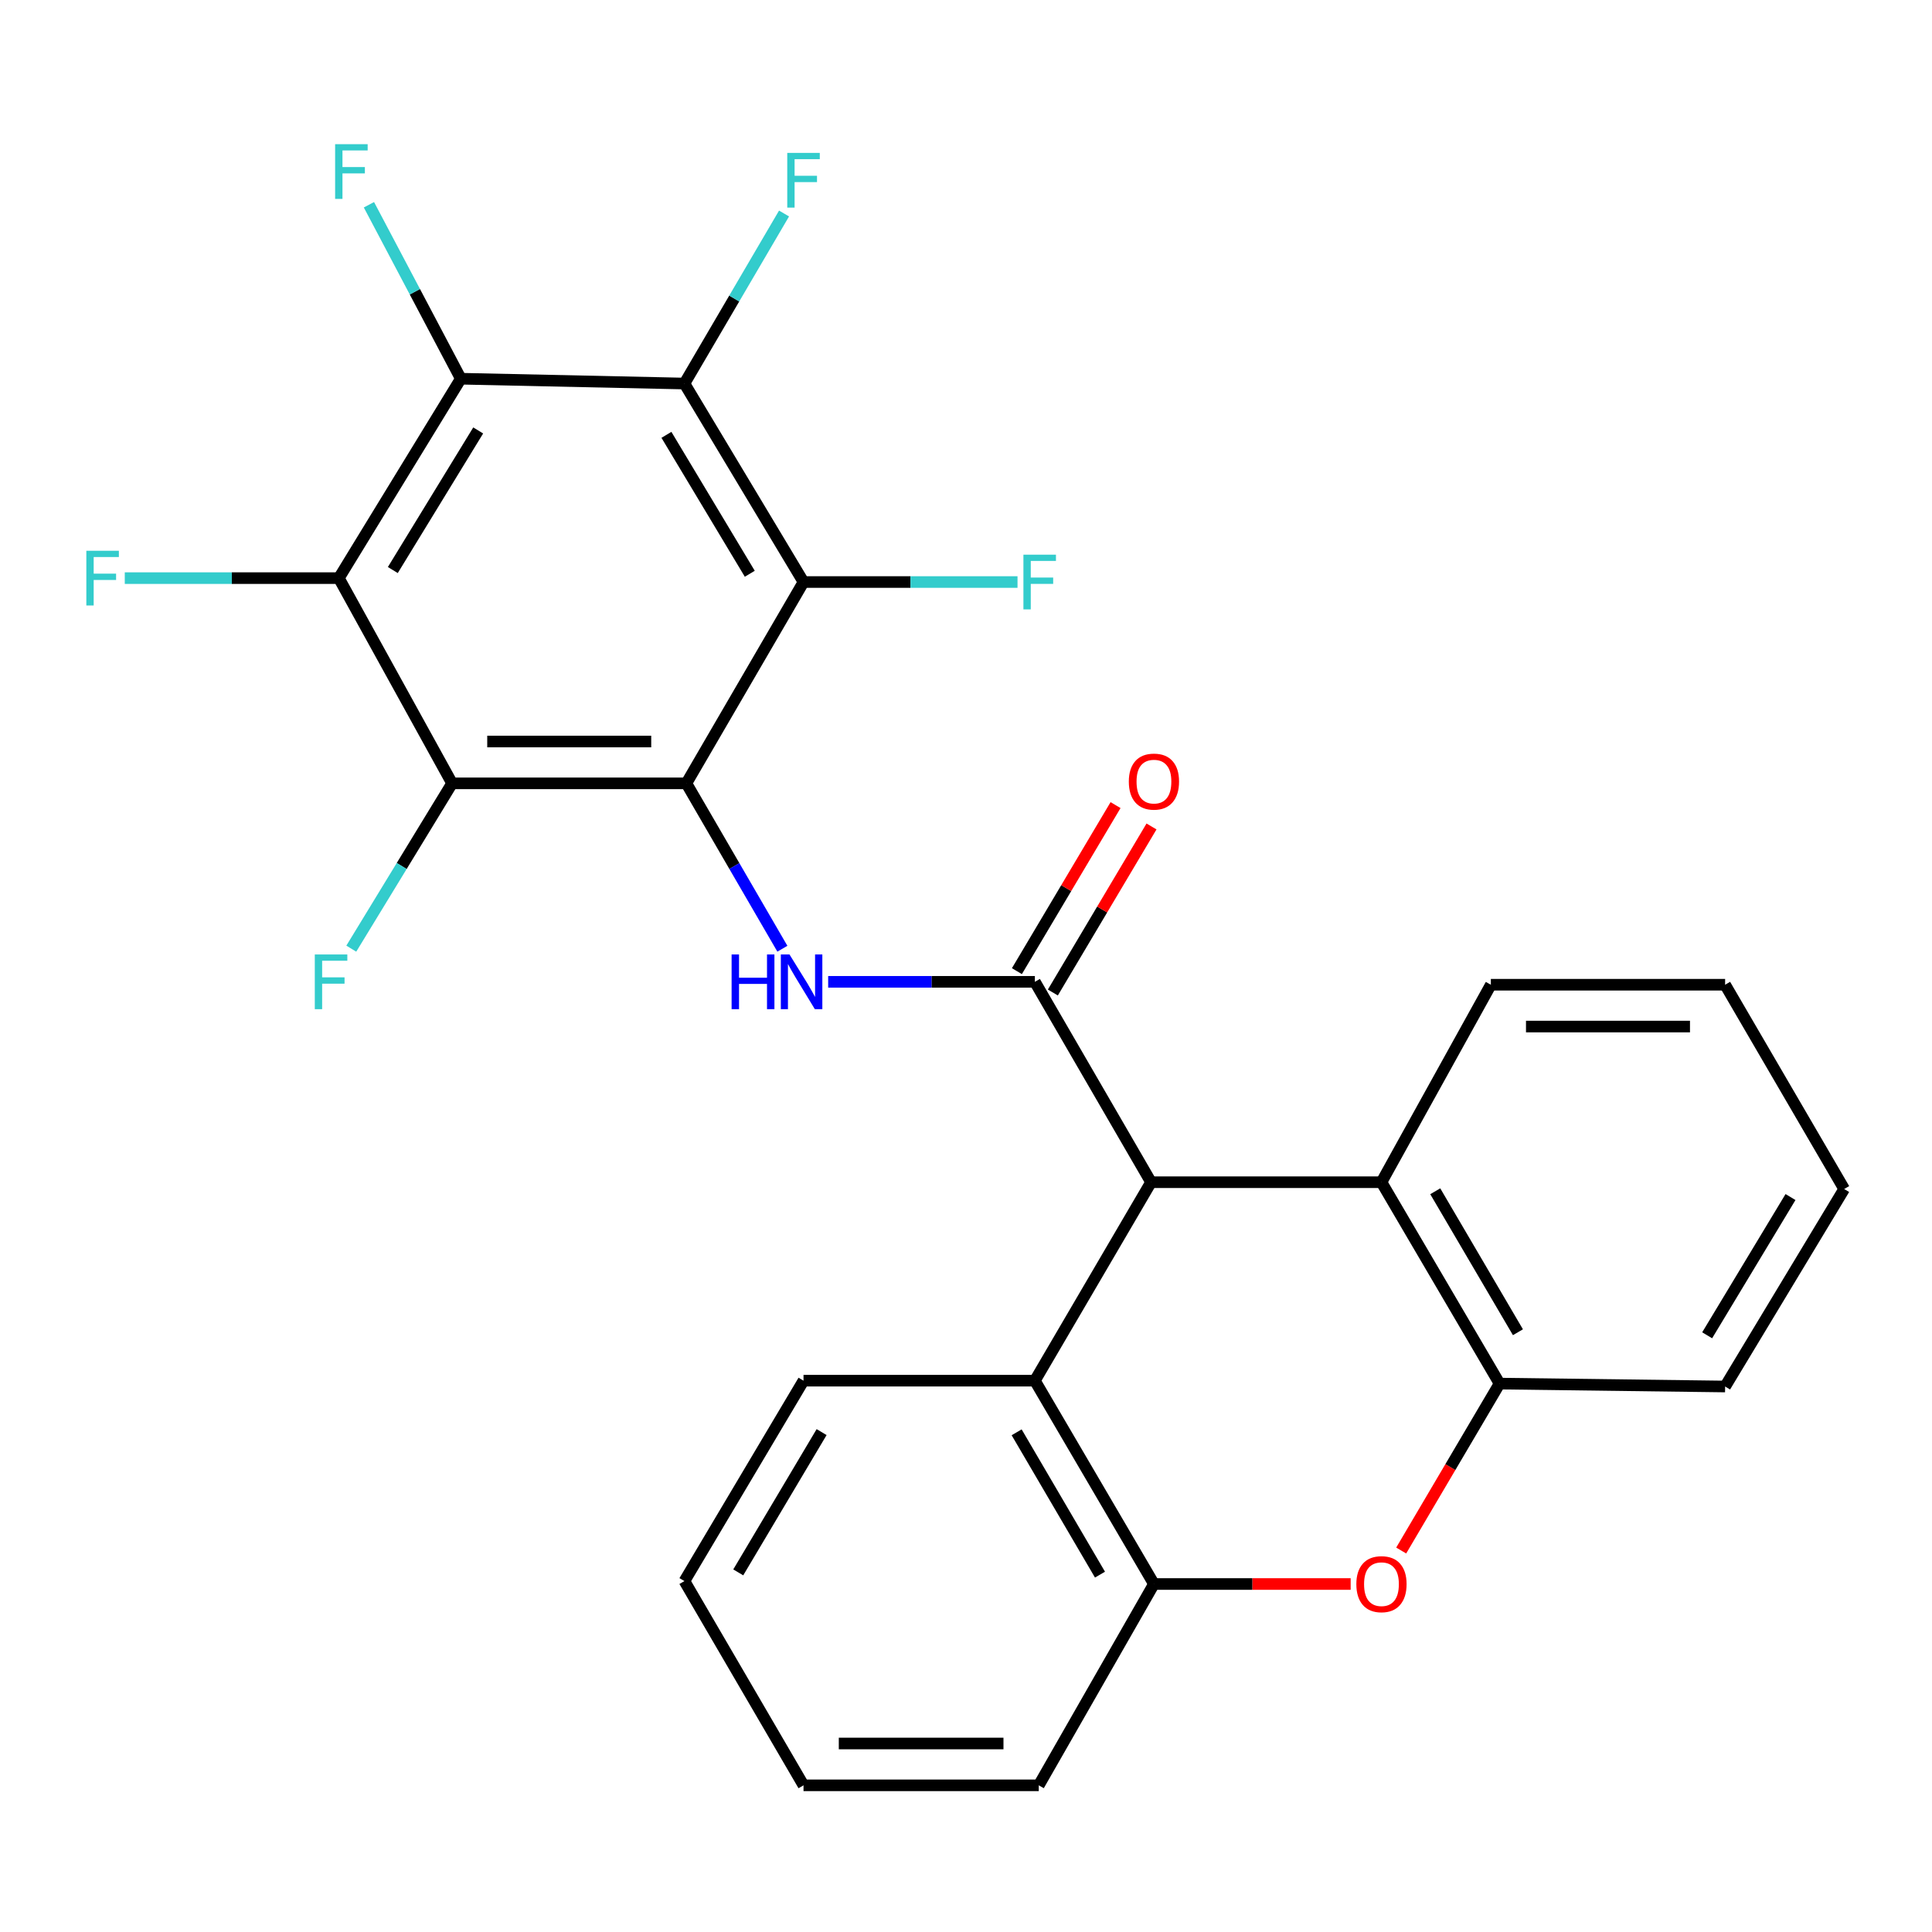 <?xml version='1.0' encoding='iso-8859-1'?>
<svg version='1.1' baseProfile='full'
              xmlns='http://www.w3.org/2000/svg'
                      xmlns:rdkit='http://www.rdkit.org/xml'
                      xmlns:xlink='http://www.w3.org/1999/xlink'
                  xml:space='preserve'
width='1000px' height='1000px' viewBox='0 0 1000 1000'>
<!-- END OF HEADER -->
<rect style='opacity:1.0;fill:#FFFFFF;stroke:none' width='1000' height='1000' x='0' y='0'> </rect>
<path class='bond-1' d='M 355.259,405.458 L 234.004,405.458' style='fill:none;fill-rule:evenodd;stroke:#000000;stroke-width:6px;stroke-linecap:butt;stroke-linejoin:miter;stroke-opacity:1' />
<path class='bond-1' d='M 337.071,383.81 L 252.193,383.81' style='fill:none;fill-rule:evenodd;stroke:#000000;stroke-width:6px;stroke-linecap:butt;stroke-linejoin:miter;stroke-opacity:1' />
<path class='bond-2' d='M 355.259,405.458 L 415.899,301.258' style='fill:none;fill-rule:evenodd;stroke:#000000;stroke-width:6px;stroke-linecap:butt;stroke-linejoin:miter;stroke-opacity:1' />
<path class='bond-6' d='M 355.259,405.458 L 380.108,448.26' style='fill:none;fill-rule:evenodd;stroke:#000000;stroke-width:6px;stroke-linecap:butt;stroke-linejoin:miter;stroke-opacity:1' />
<path class='bond-6' d='M 380.108,448.26 L 404.956,491.062' style='fill:none;fill-rule:evenodd;stroke:#0000FF;stroke-width:6px;stroke-linecap:butt;stroke-linejoin:miter;stroke-opacity:1' />
<path class='bond-0' d='M 535.65,508.192 L 482.155,508.192' style='fill:none;fill-rule:evenodd;stroke:#000000;stroke-width:6px;stroke-linecap:butt;stroke-linejoin:miter;stroke-opacity:1' />
<path class='bond-0' d='M 482.155,508.192 L 428.659,508.192' style='fill:none;fill-rule:evenodd;stroke:#0000FF;stroke-width:6px;stroke-linecap:butt;stroke-linejoin:miter;stroke-opacity:1' />
<path class='bond-7' d='M 535.65,508.192 L 595.784,611.911' style='fill:none;fill-rule:evenodd;stroke:#000000;stroke-width:6px;stroke-linecap:butt;stroke-linejoin:miter;stroke-opacity:1' />
<path class='bond-13' d='M 544.956,513.721 L 570.488,470.749' style='fill:none;fill-rule:evenodd;stroke:#000000;stroke-width:6px;stroke-linecap:butt;stroke-linejoin:miter;stroke-opacity:1' />
<path class='bond-13' d='M 570.488,470.749 L 596.019,427.777' style='fill:none;fill-rule:evenodd;stroke:#FF0000;stroke-width:6px;stroke-linecap:butt;stroke-linejoin:miter;stroke-opacity:1' />
<path class='bond-13' d='M 526.345,502.663 L 551.876,459.691' style='fill:none;fill-rule:evenodd;stroke:#000000;stroke-width:6px;stroke-linecap:butt;stroke-linejoin:miter;stroke-opacity:1' />
<path class='bond-13' d='M 551.876,459.691 L 577.408,416.719' style='fill:none;fill-rule:evenodd;stroke:#FF0000;stroke-width:6px;stroke-linecap:butt;stroke-linejoin:miter;stroke-opacity:1' />
<path class='bond-3' d='M 234.004,405.458 L 175.386,299.237' style='fill:none;fill-rule:evenodd;stroke:#000000;stroke-width:6px;stroke-linecap:butt;stroke-linejoin:miter;stroke-opacity:1' />
<path class='bond-14' d='M 234.004,405.458 L 207.915,448.241' style='fill:none;fill-rule:evenodd;stroke:#000000;stroke-width:6px;stroke-linecap:butt;stroke-linejoin:miter;stroke-opacity:1' />
<path class='bond-14' d='M 207.915,448.241 L 181.826,491.024' style='fill:none;fill-rule:evenodd;stroke:#33CCCC;stroke-width:6px;stroke-linecap:butt;stroke-linejoin:miter;stroke-opacity:1' />
<path class='bond-4' d='M 415.899,301.258 L 354.261,198.524' style='fill:none;fill-rule:evenodd;stroke:#000000;stroke-width:6px;stroke-linecap:butt;stroke-linejoin:miter;stroke-opacity:1' />
<path class='bond-4' d='M 388.09,296.985 L 344.943,225.072' style='fill:none;fill-rule:evenodd;stroke:#000000;stroke-width:6px;stroke-linecap:butt;stroke-linejoin:miter;stroke-opacity:1' />
<path class='bond-15' d='M 415.899,301.258 L 471.281,301.258' style='fill:none;fill-rule:evenodd;stroke:#000000;stroke-width:6px;stroke-linecap:butt;stroke-linejoin:miter;stroke-opacity:1' />
<path class='bond-15' d='M 471.281,301.258 L 526.664,301.258' style='fill:none;fill-rule:evenodd;stroke:#33CCCC;stroke-width:6px;stroke-linecap:butt;stroke-linejoin:miter;stroke-opacity:1' />
<path class='bond-16' d='M 175.386,299.237 L 119.986,299.237' style='fill:none;fill-rule:evenodd;stroke:#000000;stroke-width:6px;stroke-linecap:butt;stroke-linejoin:miter;stroke-opacity:1' />
<path class='bond-16' d='M 119.986,299.237 L 64.585,299.237' style='fill:none;fill-rule:evenodd;stroke:#33CCCC;stroke-width:6px;stroke-linecap:butt;stroke-linejoin:miter;stroke-opacity:1' />
<path class='bond-27' d='M 175.386,299.237 L 238.515,196.023' style='fill:none;fill-rule:evenodd;stroke:#000000;stroke-width:6px;stroke-linecap:butt;stroke-linejoin:miter;stroke-opacity:1' />
<path class='bond-27' d='M 203.323,295.051 L 247.513,222.8' style='fill:none;fill-rule:evenodd;stroke:#000000;stroke-width:6px;stroke-linecap:butt;stroke-linejoin:miter;stroke-opacity:1' />
<path class='bond-5' d='M 354.261,198.524 L 238.515,196.023' style='fill:none;fill-rule:evenodd;stroke:#000000;stroke-width:6px;stroke-linecap:butt;stroke-linejoin:miter;stroke-opacity:1' />
<path class='bond-17' d='M 354.261,198.524 L 380.04,154.517' style='fill:none;fill-rule:evenodd;stroke:#000000;stroke-width:6px;stroke-linecap:butt;stroke-linejoin:miter;stroke-opacity:1' />
<path class='bond-17' d='M 380.04,154.517 L 405.818,110.51' style='fill:none;fill-rule:evenodd;stroke:#33CCCC;stroke-width:6px;stroke-linecap:butt;stroke-linejoin:miter;stroke-opacity:1' />
<path class='bond-18' d='M 238.515,196.023 L 214.737,151.003' style='fill:none;fill-rule:evenodd;stroke:#000000;stroke-width:6px;stroke-linecap:butt;stroke-linejoin:miter;stroke-opacity:1' />
<path class='bond-18' d='M 214.737,151.003 L 190.96,105.983' style='fill:none;fill-rule:evenodd;stroke:#33CCCC;stroke-width:6px;stroke-linecap:butt;stroke-linejoin:miter;stroke-opacity:1' />
<path class='bond-9' d='M 595.784,611.911 L 535.65,714.633' style='fill:none;fill-rule:evenodd;stroke:#000000;stroke-width:6px;stroke-linecap:butt;stroke-linejoin:miter;stroke-opacity:1' />
<path class='bond-10' d='M 595.784,611.911 L 715.043,611.911' style='fill:none;fill-rule:evenodd;stroke:#000000;stroke-width:6px;stroke-linecap:butt;stroke-linejoin:miter;stroke-opacity:1' />
<path class='bond-8' d='M 725.256,802.55 L 750.716,759.349' style='fill:none;fill-rule:evenodd;stroke:#FF0000;stroke-width:6px;stroke-linecap:butt;stroke-linejoin:miter;stroke-opacity:1' />
<path class='bond-8' d='M 750.716,759.349 L 776.175,716.148' style='fill:none;fill-rule:evenodd;stroke:#000000;stroke-width:6px;stroke-linecap:butt;stroke-linejoin:miter;stroke-opacity:1' />
<path class='bond-28' d='M 699.098,819.88 L 648.187,819.88' style='fill:none;fill-rule:evenodd;stroke:#FF0000;stroke-width:6px;stroke-linecap:butt;stroke-linejoin:miter;stroke-opacity:1' />
<path class='bond-28' d='M 648.187,819.88 L 597.276,819.88' style='fill:none;fill-rule:evenodd;stroke:#000000;stroke-width:6px;stroke-linecap:butt;stroke-linejoin:miter;stroke-opacity:1' />
<path class='bond-11' d='M 535.65,714.633 L 597.276,819.88' style='fill:none;fill-rule:evenodd;stroke:#000000;stroke-width:6px;stroke-linecap:butt;stroke-linejoin:miter;stroke-opacity:1' />
<path class='bond-11' d='M 526.212,741.358 L 569.35,815.031' style='fill:none;fill-rule:evenodd;stroke:#000000;stroke-width:6px;stroke-linecap:butt;stroke-linejoin:miter;stroke-opacity:1' />
<path class='bond-19' d='M 535.65,714.633 L 415.899,714.633' style='fill:none;fill-rule:evenodd;stroke:#000000;stroke-width:6px;stroke-linecap:butt;stroke-linejoin:miter;stroke-opacity:1' />
<path class='bond-12' d='M 715.043,611.911 L 776.175,716.148' style='fill:none;fill-rule:evenodd;stroke:#000000;stroke-width:6px;stroke-linecap:butt;stroke-linejoin:miter;stroke-opacity:1' />
<path class='bond-12' d='M 742.886,616.595 L 785.679,689.561' style='fill:none;fill-rule:evenodd;stroke:#000000;stroke-width:6px;stroke-linecap:butt;stroke-linejoin:miter;stroke-opacity:1' />
<path class='bond-20' d='M 715.043,611.911 L 771.665,509.695' style='fill:none;fill-rule:evenodd;stroke:#000000;stroke-width:6px;stroke-linecap:butt;stroke-linejoin:miter;stroke-opacity:1' />
<path class='bond-21' d='M 597.276,819.88 L 537.659,924.081' style='fill:none;fill-rule:evenodd;stroke:#000000;stroke-width:6px;stroke-linecap:butt;stroke-linejoin:miter;stroke-opacity:1' />
<path class='bond-22' d='M 776.175,716.148 L 892.92,717.652' style='fill:none;fill-rule:evenodd;stroke:#000000;stroke-width:6px;stroke-linecap:butt;stroke-linejoin:miter;stroke-opacity:1' />
<path class='bond-24' d='M 415.899,714.633 L 354.261,818.364' style='fill:none;fill-rule:evenodd;stroke:#000000;stroke-width:6px;stroke-linecap:butt;stroke-linejoin:miter;stroke-opacity:1' />
<path class='bond-24' d='M 425.264,741.251 L 382.117,813.863' style='fill:none;fill-rule:evenodd;stroke:#000000;stroke-width:6px;stroke-linecap:butt;stroke-linejoin:miter;stroke-opacity:1' />
<path class='bond-23' d='M 771.665,509.695 L 892.92,509.695' style='fill:none;fill-rule:evenodd;stroke:#000000;stroke-width:6px;stroke-linecap:butt;stroke-linejoin:miter;stroke-opacity:1' />
<path class='bond-23' d='M 789.853,531.344 L 874.732,531.344' style='fill:none;fill-rule:evenodd;stroke:#000000;stroke-width:6px;stroke-linecap:butt;stroke-linejoin:miter;stroke-opacity:1' />
<path class='bond-30' d='M 537.659,924.081 L 415.899,924.081' style='fill:none;fill-rule:evenodd;stroke:#000000;stroke-width:6px;stroke-linecap:butt;stroke-linejoin:miter;stroke-opacity:1' />
<path class='bond-30' d='M 519.395,902.432 L 434.163,902.432' style='fill:none;fill-rule:evenodd;stroke:#000000;stroke-width:6px;stroke-linecap:butt;stroke-linejoin:miter;stroke-opacity:1' />
<path class='bond-29' d='M 892.92,717.652 L 954.545,615.435' style='fill:none;fill-rule:evenodd;stroke:#000000;stroke-width:6px;stroke-linecap:butt;stroke-linejoin:miter;stroke-opacity:1' />
<path class='bond-29' d='M 883.624,691.142 L 926.762,619.59' style='fill:none;fill-rule:evenodd;stroke:#000000;stroke-width:6px;stroke-linecap:butt;stroke-linejoin:miter;stroke-opacity:1' />
<path class='bond-25' d='M 892.92,509.695 L 954.545,615.435' style='fill:none;fill-rule:evenodd;stroke:#000000;stroke-width:6px;stroke-linecap:butt;stroke-linejoin:miter;stroke-opacity:1' />
<path class='bond-26' d='M 354.261,818.364 L 415.899,924.081' style='fill:none;fill-rule:evenodd;stroke:#000000;stroke-width:6px;stroke-linecap:butt;stroke-linejoin:miter;stroke-opacity:1' />
<path  class='atom-7' d='M 378.68 494.032
L 382.52 494.032
L 382.52 506.072
L 397 506.072
L 397 494.032
L 400.84 494.032
L 400.84 522.352
L 397 522.352
L 397 509.272
L 382.52 509.272
L 382.52 522.352
L 378.68 522.352
L 378.68 494.032
' fill='#0000FF'/>
<path  class='atom-7' d='M 408.64 494.032
L 417.92 509.032
Q 418.84 510.512, 420.32 513.192
Q 421.8 515.872, 421.88 516.032
L 421.88 494.032
L 425.64 494.032
L 425.64 522.352
L 421.76 522.352
L 411.8 505.952
Q 410.64 504.032, 409.4 501.832
Q 408.2 499.632, 407.84 498.952
L 407.84 522.352
L 404.16 522.352
L 404.16 494.032
L 408.64 494.032
' fill='#0000FF'/>
<path  class='atom-9' d='M 702.043 819.96
Q 702.043 813.16, 705.403 809.36
Q 708.763 805.56, 715.043 805.56
Q 721.323 805.56, 724.683 809.36
Q 728.043 813.16, 728.043 819.96
Q 728.043 826.84, 724.643 830.76
Q 721.243 834.64, 715.043 834.64
Q 708.803 834.64, 705.403 830.76
Q 702.043 826.88, 702.043 819.96
M 715.043 831.44
Q 719.363 831.44, 721.683 828.56
Q 724.043 825.64, 724.043 819.96
Q 724.043 814.4, 721.683 811.6
Q 719.363 808.76, 715.043 808.76
Q 710.723 808.76, 708.363 811.56
Q 706.043 814.36, 706.043 819.96
Q 706.043 825.68, 708.363 828.56
Q 710.723 831.44, 715.043 831.44
' fill='#FF0000'/>
<path  class='atom-14' d='M 584.276 404.552
Q 584.276 397.752, 587.636 393.952
Q 590.996 390.152, 597.276 390.152
Q 603.556 390.152, 606.916 393.952
Q 610.276 397.752, 610.276 404.552
Q 610.276 411.432, 606.876 415.352
Q 603.476 419.232, 597.276 419.232
Q 591.036 419.232, 587.636 415.352
Q 584.276 411.472, 584.276 404.552
M 597.276 416.032
Q 601.596 416.032, 603.916 413.152
Q 606.276 410.232, 606.276 404.552
Q 606.276 398.992, 603.916 396.192
Q 601.596 393.352, 597.276 393.352
Q 592.956 393.352, 590.596 396.152
Q 588.276 398.952, 588.276 404.552
Q 588.276 410.272, 590.596 413.152
Q 592.956 416.032, 597.276 416.032
' fill='#FF0000'/>
<path  class='atom-15' d='M 162.937 494.032
L 179.777 494.032
L 179.777 497.272
L 166.737 497.272
L 166.737 505.872
L 178.337 505.872
L 178.337 509.152
L 166.737 509.152
L 166.737 522.352
L 162.937 522.352
L 162.937 494.032
' fill='#33CCCC'/>
<path  class='atom-16' d='M 529.72 287.098
L 546.56 287.098
L 546.56 290.338
L 533.52 290.338
L 533.52 298.938
L 545.12 298.938
L 545.12 302.218
L 533.52 302.218
L 533.52 315.418
L 529.72 315.418
L 529.72 287.098
' fill='#33CCCC'/>
<path  class='atom-17' d='M 44.689 285.077
L 61.529 285.077
L 61.529 288.317
L 48.489 288.317
L 48.489 296.917
L 60.089 296.917
L 60.089 300.197
L 48.489 300.197
L 48.489 313.397
L 44.689 313.397
L 44.689 285.077
' fill='#33CCCC'/>
<path  class='atom-18' d='M 407.479 79.141
L 424.319 79.141
L 424.319 82.381
L 411.279 82.381
L 411.279 90.981
L 422.879 90.981
L 422.879 94.261
L 411.279 94.261
L 411.279 107.461
L 407.479 107.461
L 407.479 79.141
' fill='#33CCCC'/>
<path  class='atom-19' d='M 173.46 74.631
L 190.3 74.631
L 190.3 77.871
L 177.26 77.871
L 177.26 86.471
L 188.86 86.471
L 188.86 89.751
L 177.26 89.751
L 177.26 102.951
L 173.46 102.951
L 173.46 74.631
' fill='#33CCCC'/>
</svg>
